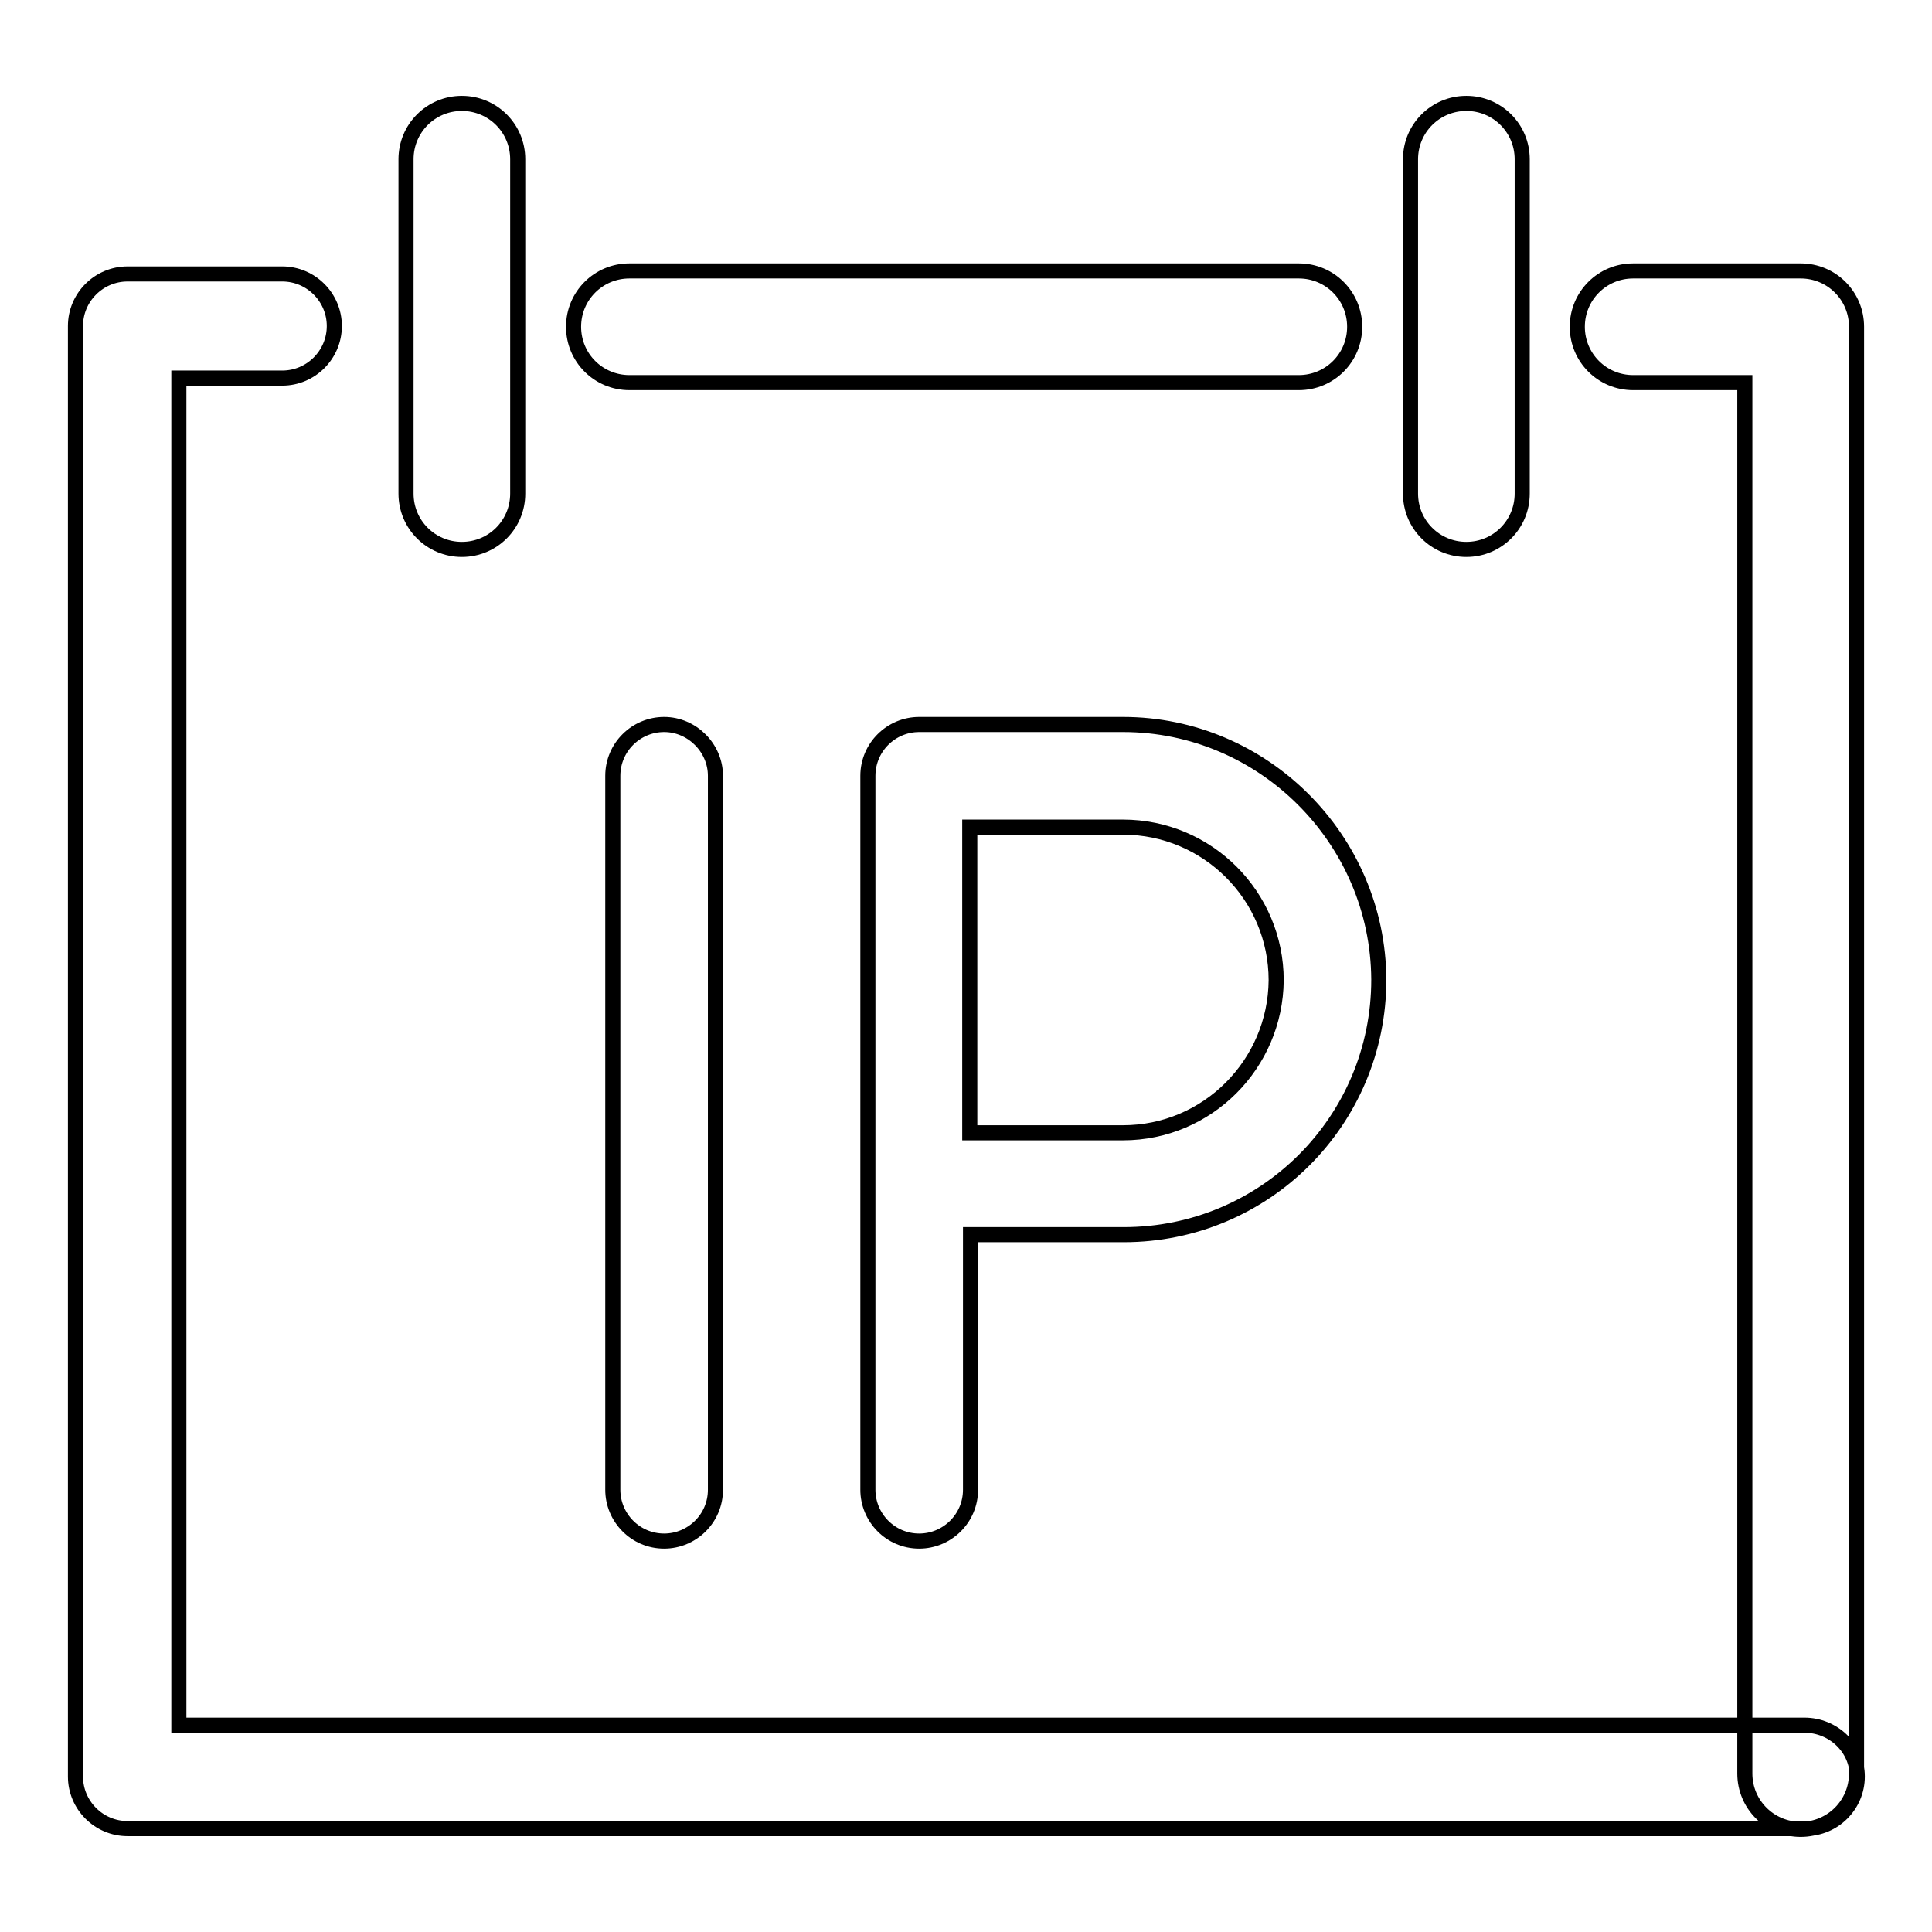 <?xml version="1.0" encoding="utf-8"?>
<!-- Svg Vector Icons : http://www.onlinewebfonts.com/icon -->
<!DOCTYPE svg PUBLIC "-//W3C//DTD SVG 1.1//EN" "http://www.w3.org/Graphics/SVG/1.1/DTD/svg11.dtd">
<svg version="1.1" xmlns="http://www.w3.org/2000/svg" xmlns:xlink="http://www.w3.org/1999/xlink" x="0px" y="0px" viewBox="0 0 256 256" enable-background="new 0 0 256 256" xml:space="preserve">
<g> <path stroke-width="2" fill-opacity="0" stroke="#000000"  d="M239.1,228.6H23.7V50.1h13.7c3.8,0,6.9-3.1,6.9-6.9s-3.1-6.9-6.9-6.9H16.9c-3.8,0-6.9,3.1-6.9,6.9v192.2 c0,3.8,3.1,6.9,6.9,6.9h222.3c3.8,0,6.9-3.1,6.9-6.9S242.9,228.6,239.1,228.6L239.1,228.6z M83.4,50.7h88.7c4.1,0,7.4-3.3,7.4-7.4 c0-4.1-3.3-7.4-7.4-7.4H83.4c-4.1,0-7.4,3.3-7.4,7.4S79.3,50.7,83.4,50.7L83.4,50.7z M238.6,35.9c4.1,0,7.4,3.3,7.4,7.4v191.7 c0,4.1-3.3,7.4-7.4,7.4c-4.1,0-7.4-3.3-7.4-7.4V50.7h-14.8c-4.1,0-7.4-3.3-7.4-7.4c0-4.1,3.3-7.4,7.4-7.4H238.6L238.6,35.9z  M61.2,72.8c4.1,0,7.4-3.3,7.4-7.4V21.1c0-4.1-3.3-7.4-7.4-7.4c-4.1,0-7.4,3.3-7.4,7.4v44.3C53.8,69.5,57.1,72.8,61.2,72.8z  M194.3,72.8c4.1,0,7.4-3.3,7.4-7.4V21.1c0-4.1-3.3-7.4-7.4-7.4c-4.1,0-7.4,3.3-7.4,7.4v44.3C186.9,69.5,190.2,72.8,194.3,72.8z  M88,96c-3.7,0-6.8,3-6.8,6.8v94.6c0,3.7,3,6.8,6.8,6.8c3.7,0,6.8-3,6.8-6.8v-94.6C94.8,99.1,91.7,96,88,96L88,96z M148.8,96h-27 c-3.7,0-6.8,3-6.8,6.8v94.6c0,3.7,3,6.8,6.8,6.8c3.7,0,6.8-3,6.8-6.8v-33.8h20.3c18.7,0,33.8-15.1,33.8-33.8 C182.6,111.2,167.4,96,148.8,96z M148.8,150.1h-20.3v-40.5h20.3c11.2,0,20.3,9.1,20.3,20.3C169,141,160,150.1,148.8,150.1 L148.8,150.1z"/></g>
</svg>